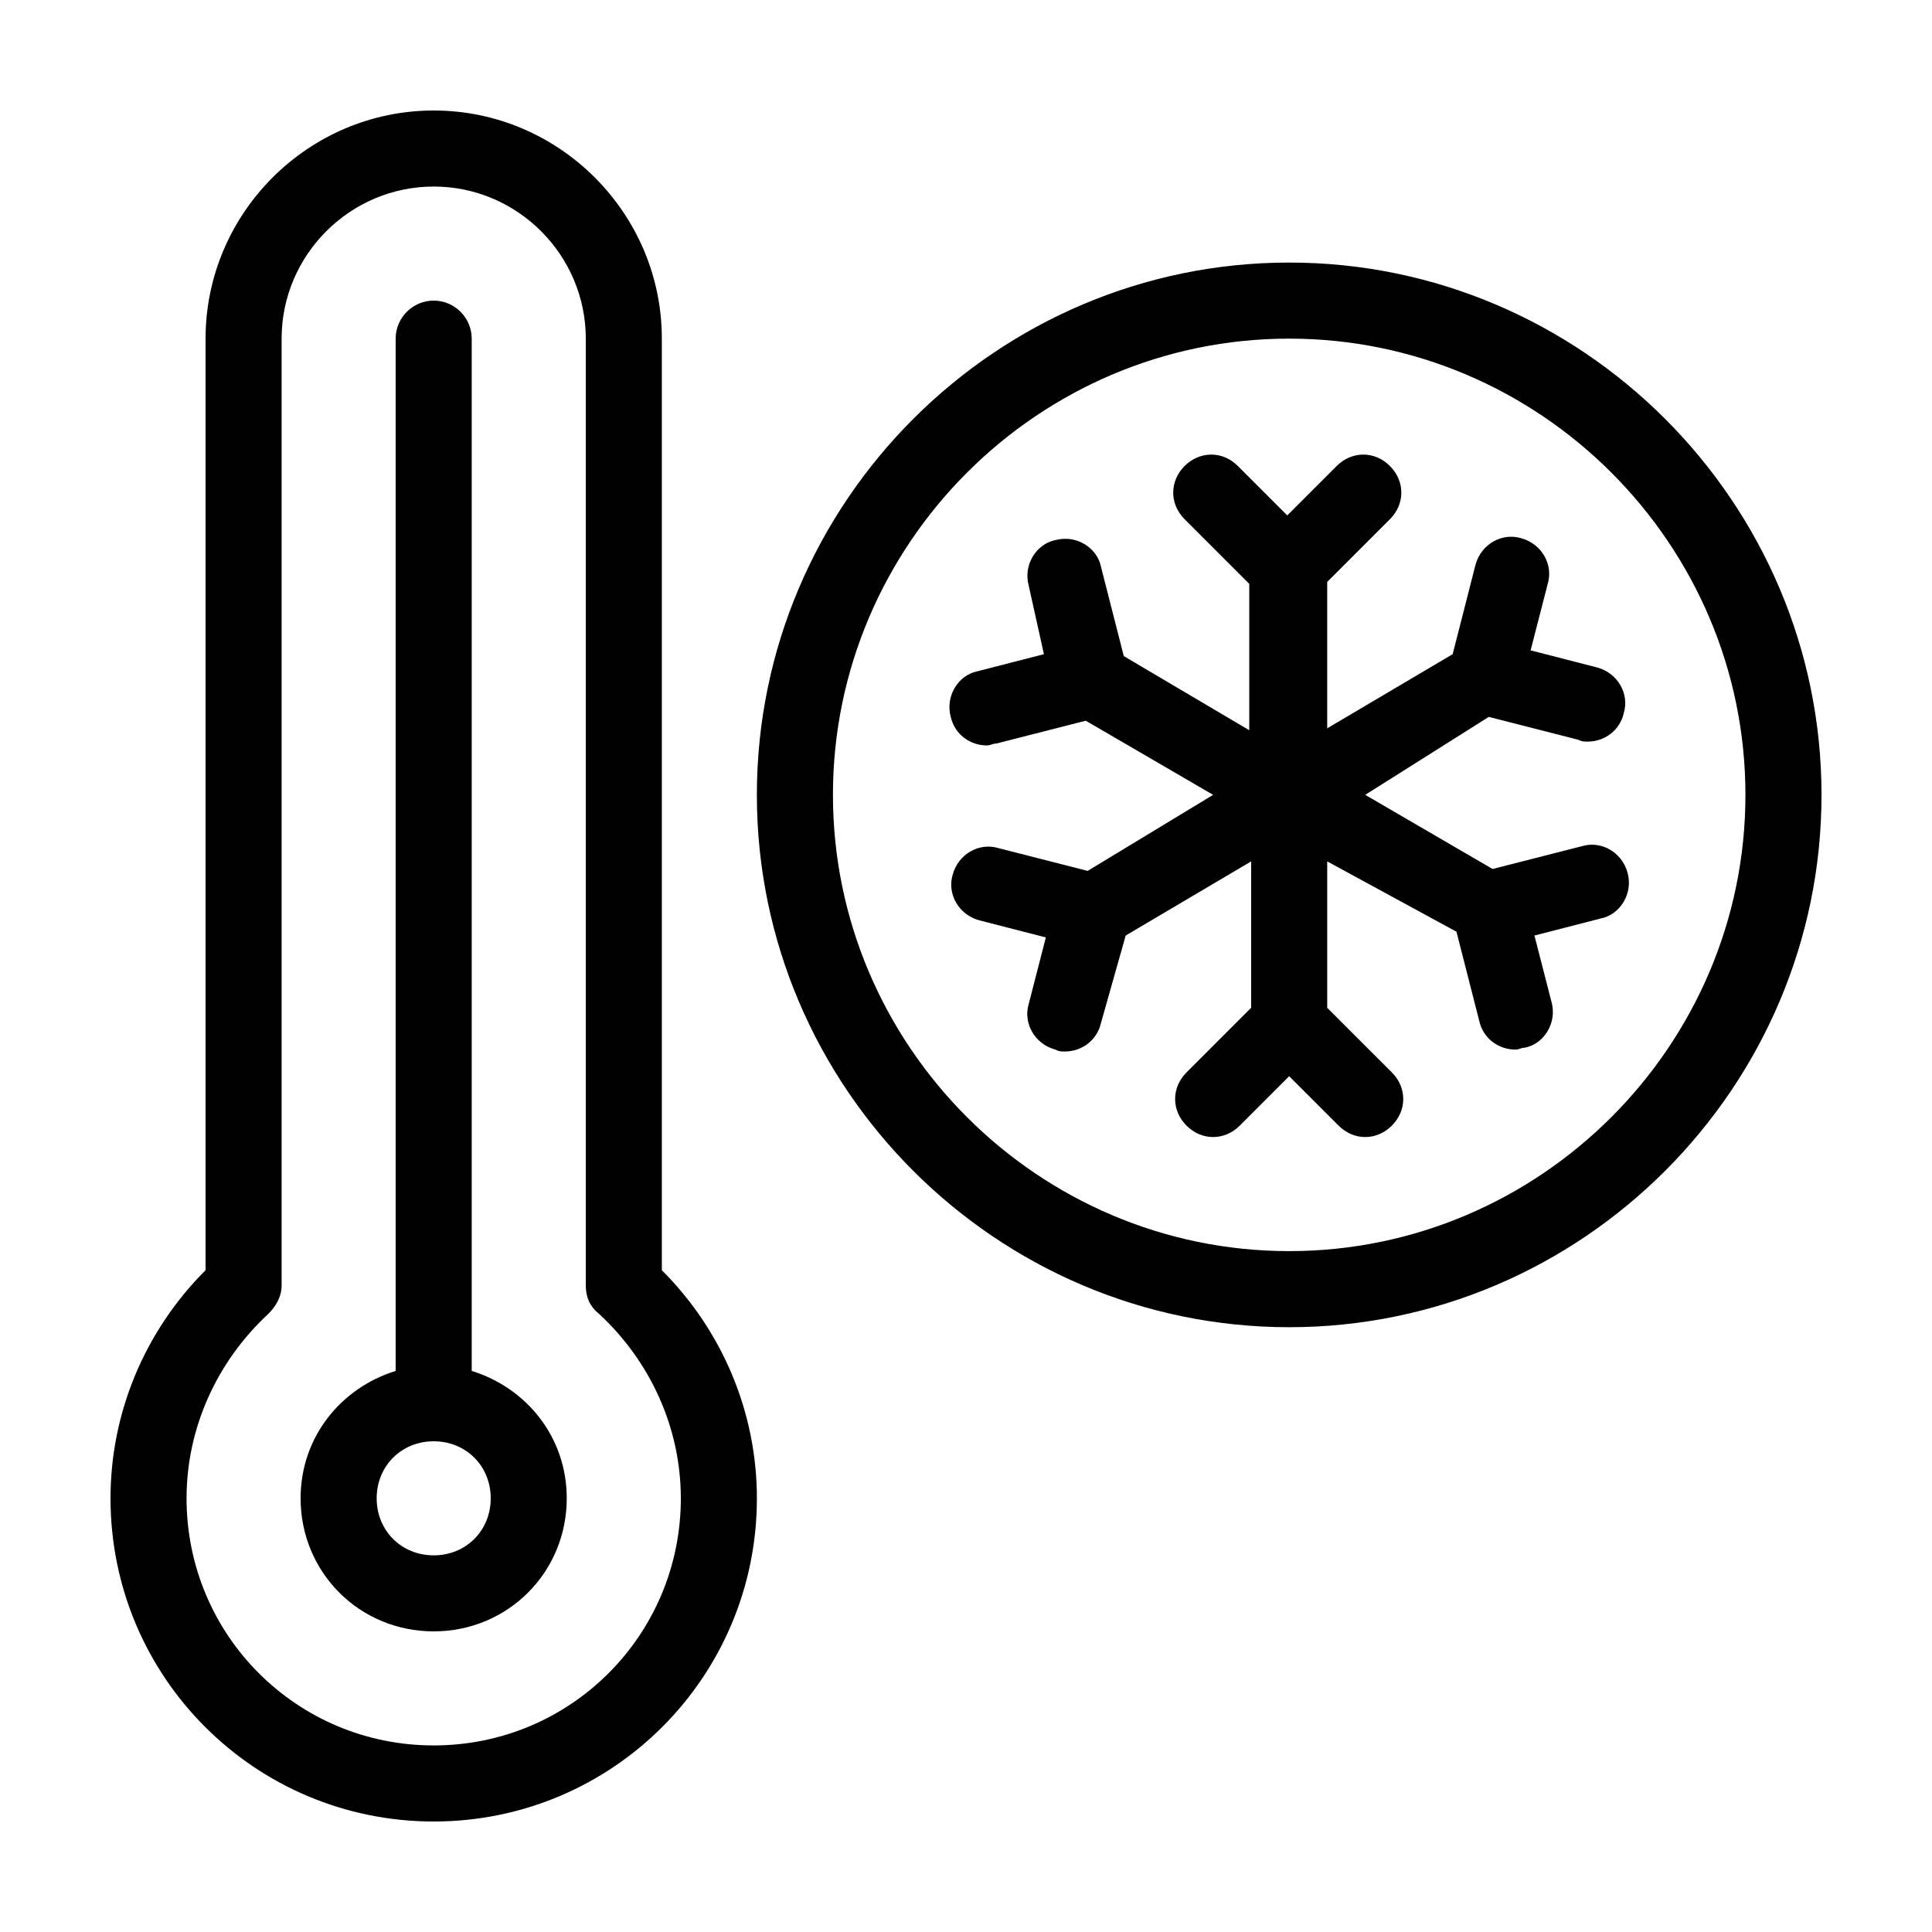 <?xml version="1.0" encoding="UTF-8"?>
<!-- Uploaded to: ICON Repo, www.iconrepo.com, Generator: ICON Repo Mixer Tools -->
<svg fill="#000000" width="800px" height="800px" version="1.1" viewBox="144 144 512 512" xmlns="http://www.w3.org/2000/svg">
 <path d="m269.01 507.31v-273.57c0-5.543-4.535-10.078-10.078-10.078-5.543 0-10.078 4.535-10.078 10.078v273.57c-14.609 4.535-25.191 17.633-25.191 33.754 0 19.648 15.617 35.266 35.266 35.266 19.648 0 35.266-15.617 35.266-35.266 0.008-16.125-10.574-29.223-25.184-33.758zm-10.074 48.871c-8.566 0-15.113-6.551-15.113-15.113 0-8.566 6.551-15.113 15.113-15.113 8.566 0 15.113 6.551 15.113 15.113s-6.551 15.113-15.113 15.113zm60.457-322.44c0-33.25-27.207-60.457-60.457-60.457s-60.457 27.207-60.457 60.457v246.87c-16.121 16.121-25.191 37.785-25.191 60.457 0 47.359 38.289 85.648 85.648 85.648s85.648-38.289 85.648-85.648c0-22.672-9.07-44.336-25.191-60.457zm5.035 307.32c0 36.273-29.223 65.496-65.496 65.496-36.273-0.004-65.492-29.223-65.492-65.496 0-18.641 8.062-36.273 21.664-48.871 2.016-2.016 3.527-4.535 3.527-7.559v-250.89c0-22.168 18.137-40.305 40.305-40.305 22.168 0 40.305 18.137 40.305 40.305v250.9c0 3.023 1.008 5.543 3.527 7.559 13.602 12.59 21.66 30.227 21.66 48.867zm161.22-327.48c-77.586 0-141.07 63.48-141.07 141.07s63.48 141.07 141.07 141.07c77.586 0 141.07-63.48 141.07-141.07s-63.477-141.07-141.07-141.07zm0 261.98c-66.504 0-120.91-54.41-120.91-120.91s54.41-120.91 120.91-120.91c66.504 0 120.91 54.41 120.91 120.91s-54.41 120.91-120.91 120.91zm89.68-100.26c1.512 5.543-2.016 11.082-7.055 12.09l-17.633 4.535 4.535 17.633c1.512 5.543-2.016 11.082-7.055 12.09-1.008 0-1.512 0.504-2.519 0.504-4.535 0-8.566-3.023-9.574-7.559l-6.047-23.68-34.254-18.637v38.793l17.129 17.129c4.031 4.031 4.031 10.078 0 14.105-2.016 2.016-4.535 3.023-7.055 3.023s-5.039-1.008-7.055-3.023l-13.098-13.098-13.098 13.098c-4.031 4.031-10.078 4.031-14.105 0-4.031-4.031-4.031-10.078 0-14.105l17.129-17.129v-38.793l-33.25 19.648-6.551 23.176c-1.008 4.535-5.039 7.559-9.574 7.559-1.008 0-1.512 0-2.519-0.504-5.539-1.512-8.562-7.055-7.051-12.094l4.535-17.633-17.633-4.535c-5.543-1.512-8.566-7.055-7.055-12.09 1.512-5.543 7.055-8.566 12.09-7.055l23.68 6.047 33.25-20.152-33.754-19.648-23.68 6.047c-1.008 0-1.512 0.504-2.519 0.504-4.535 0-8.566-3.023-9.574-7.559-1.512-5.543 2.016-11.082 7.055-12.09l17.633-4.535-4.027-18.137c-1.512-5.543 2.016-11.082 7.055-12.09 5.543-1.512 11.082 2.016 12.09 7.055l6.047 23.68 33.25 19.648v-38.793l-17.129-17.129c-4.031-4.031-4.031-10.078 0-14.105 4.031-4.031 10.078-4.031 14.105 0l13.098 13.098 13.098-13.098c4.031-4.031 10.078-4.031 14.105 0 4.031 4.031 4.031 10.078 0 14.105l-16.621 16.621v38.793l33.25-19.648 6.047-23.68c1.512-5.543 7.055-8.566 12.09-7.055 5.543 1.512 8.566 7.055 7.055 12.09l-4.535 17.633 17.633 4.535c5.543 1.512 8.566 7.055 7.055 12.09-1.008 4.535-5.039 7.559-9.574 7.559-1.008 0-1.512 0-2.519-0.504l-23.68-6.047-32.746 20.66 33.754 19.648 23.68-6.047c5.039-1.512 10.582 1.512 12.094 7.055z"/>
</svg>